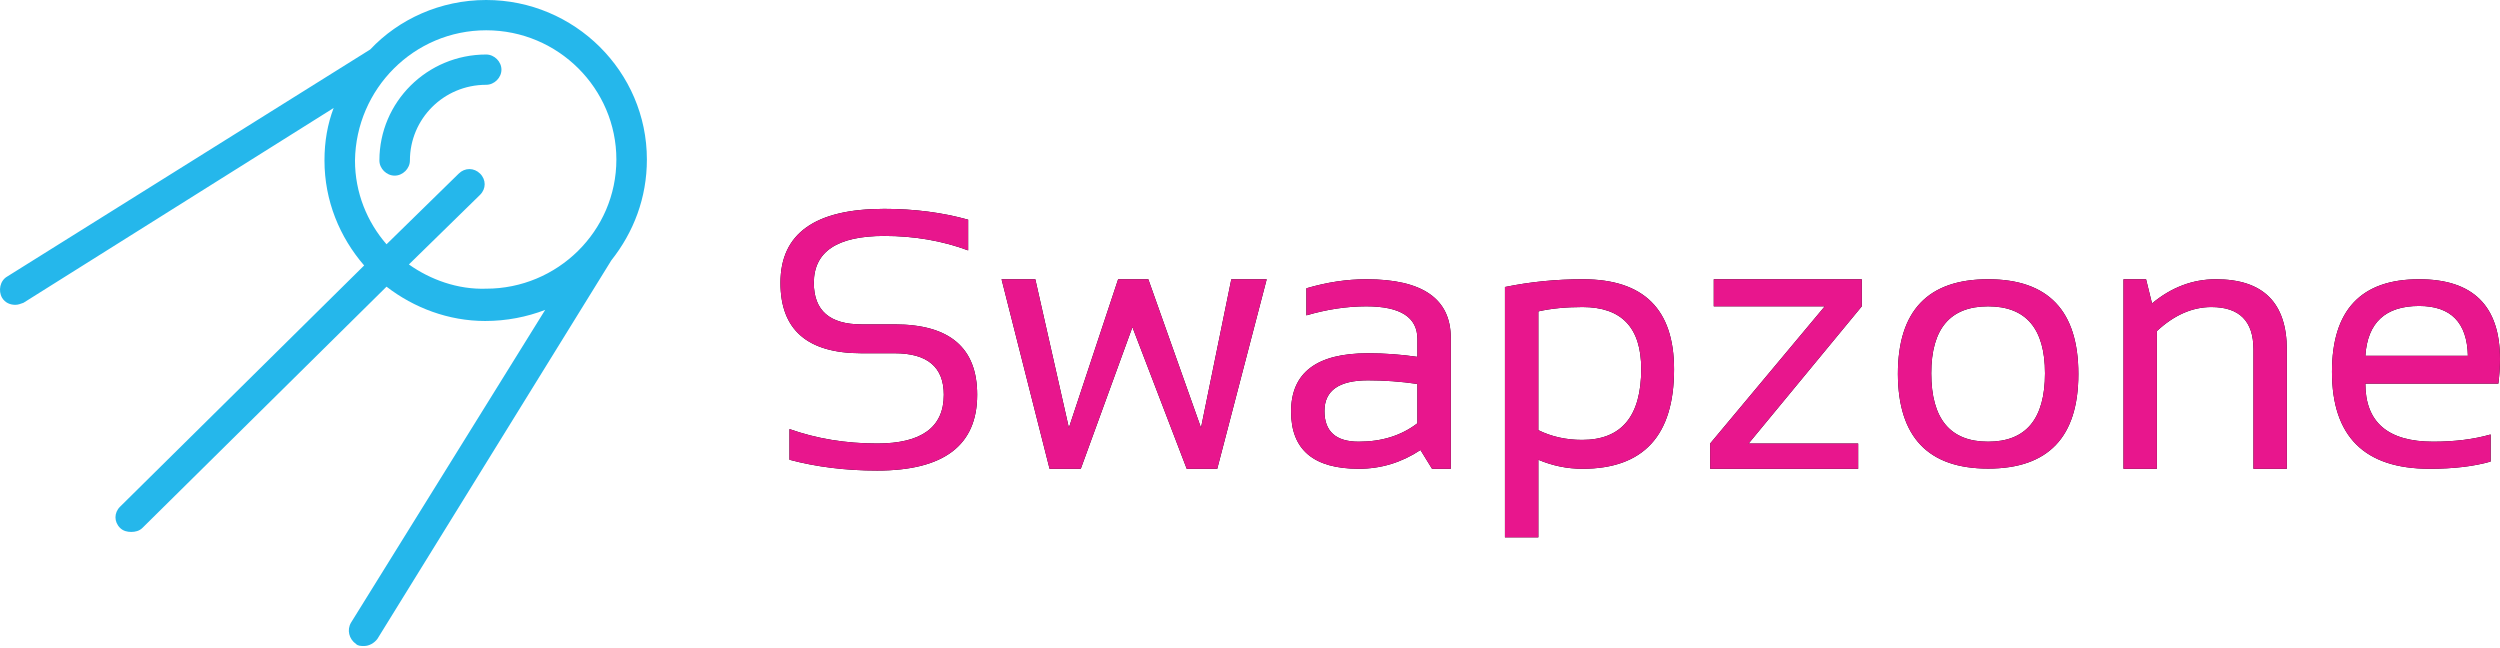 <svg width="220" height="57" viewBox="0 0 220 57" fill="none" xmlns="http://www.w3.org/2000/svg">
<path d="M56.926 14.034C56.926 6.307 50.571 0 42.785 0C38.757 0 35.088 1.688 32.582 4.352L0.63 24.338C0.003 24.694 -0.176 25.582 0.182 26.204C0.451 26.648 0.898 26.825 1.346 26.825C1.614 26.825 1.793 26.737 2.062 26.648L29.36 9.504C28.823 10.926 28.554 12.436 28.554 14.123C28.554 17.676 29.897 20.874 32.045 23.361L10.565 44.591C10.027 45.124 10.027 45.923 10.565 46.456C10.833 46.722 11.191 46.811 11.549 46.811C11.907 46.811 12.265 46.722 12.534 46.456L34.014 25.227C36.43 27.092 39.473 28.247 42.695 28.247C44.575 28.247 46.365 27.891 47.976 27.27L30.881 54.806C30.523 55.427 30.702 56.227 31.329 56.671C31.508 56.849 31.776 56.849 32.045 56.849C32.492 56.849 32.94 56.582 33.208 56.227L53.793 22.917C55.763 20.43 56.926 17.41 56.926 14.034ZM35.983 23.272L42.248 17.143C42.785 16.61 42.785 15.811 42.248 15.278C41.711 14.745 40.905 14.745 40.368 15.278L34.014 21.496C32.313 19.542 31.239 16.966 31.239 14.123C31.329 7.817 36.43 2.665 42.785 2.665C49.139 2.665 54.241 7.817 54.241 14.034C54.241 20.341 49.05 25.404 42.785 25.404C40.279 25.493 37.862 24.605 35.983 23.272Z" fill="#25B7EB"/>
<path d="M42.784 4.797C37.593 4.797 33.387 8.972 33.387 14.124C33.387 14.834 34.013 15.456 34.729 15.456C35.445 15.456 36.072 14.834 36.072 14.124C36.072 10.482 39.025 7.462 42.784 7.462C43.5 7.462 44.127 6.84 44.127 6.129C44.127 5.419 43.5 4.797 42.784 4.797Z" fill="#25B7EB"/>
<path d="M77.193 41.411C83.059 41.411 85.993 39.187 85.993 34.74C85.993 30.61 83.573 28.545 78.734 28.545H75.811C73.016 28.545 71.618 27.328 71.618 24.892C71.618 22.139 73.683 20.762 77.813 20.762C80.46 20.762 82.922 21.186 85.198 22.033V19.333C82.922 18.698 80.46 18.38 77.813 18.38C71.724 18.38 68.68 20.551 68.68 24.892C68.68 29.022 71.057 31.087 75.811 31.087H78.734C81.614 31.087 83.054 32.304 83.054 34.74C83.054 37.599 81.1 39.028 77.193 39.028C74.43 39.028 71.856 38.605 69.474 37.758V40.458C71.856 41.093 74.43 41.411 77.193 41.411ZM95.109 41.252L99.652 28.784L104.433 41.252H107.117L111.469 24.574H108.356L105.688 37.646L101.05 24.574H98.397L94.061 37.646L91.107 24.574H88.137L92.362 41.252H95.109ZM127.67 41.252V29.752C127.67 26.3 125.193 24.574 120.237 24.574C118.522 24.574 116.764 24.839 114.964 25.369V27.751C116.764 27.222 118.522 26.957 120.237 26.957C123.234 26.957 124.732 27.915 124.732 29.832V31.404C123.281 31.192 121.831 31.087 120.38 31.087C115.869 31.087 113.614 32.797 113.614 36.217C113.614 39.574 115.599 41.252 119.57 41.252C121.529 41.252 123.34 40.701 125.002 39.6L126.019 41.252H127.67ZM119.57 38.869C117.558 38.869 116.552 37.969 116.552 36.169C116.552 34.369 117.828 33.469 120.38 33.469C121.831 33.469 123.281 33.575 124.732 33.787V37.249C123.324 38.329 121.603 38.869 119.57 38.869ZM135.374 47.288V40.458C136.623 40.987 137.915 41.252 139.249 41.252C144.628 41.252 147.318 38.335 147.318 32.5C147.318 27.216 144.644 24.574 139.297 24.574C136.936 24.574 134.648 24.802 132.435 25.257V47.288H135.374ZM139.233 38.711C137.815 38.711 136.528 38.425 135.374 37.853V27.402C136.486 27.148 137.783 27.02 139.265 27.02C142.707 27.02 144.427 28.836 144.427 32.468C144.427 36.63 142.696 38.711 139.233 38.711ZM163.519 41.252V39.028H153.878L163.837 26.957V24.574H150.812V26.957H160.581L150.495 39.028V41.252H163.519ZM174.955 41.236C180.249 41.236 182.897 38.462 182.897 32.913C182.897 27.354 180.249 24.574 174.955 24.574C169.661 24.574 167.013 27.354 167.013 32.913C167.035 38.462 169.682 41.236 174.955 41.236ZM174.955 38.869C171.62 38.869 169.952 36.863 169.952 32.85C169.952 28.921 171.62 26.957 174.955 26.957C178.291 26.957 179.958 28.921 179.958 32.85C179.958 36.863 178.291 38.869 174.955 38.869ZM189.806 41.252V29.133C191.32 27.725 192.919 27.02 194.603 27.02C197.07 27.02 198.304 28.259 198.304 30.737V41.252H201.242V30.785C201.242 26.645 199.161 24.574 195 24.574C192.956 24.574 191.082 25.284 189.377 26.703L188.853 24.574H186.868V41.252H189.806ZM213.806 41.252C215.913 41.252 217.702 41.04 219.174 40.617V38.234C217.702 38.658 216.019 38.869 214.123 38.869C210.142 38.869 208.151 37.165 208.151 33.755H219.857C219.953 32.992 220 32.278 220 31.611C220 26.92 217.628 24.574 212.884 24.574C207.77 24.574 205.213 27.29 205.213 32.722C205.213 38.409 208.077 41.252 213.806 41.252ZM217.173 31.309H208.151C208.342 28.386 209.92 26.925 212.884 26.925C215.68 26.925 217.109 28.386 217.173 31.309Z" fill="black"/>
<path d="M77.193 41.411C83.059 41.411 85.993 39.187 85.993 34.74C85.993 30.61 83.573 28.545 78.734 28.545H75.811C73.016 28.545 71.618 27.328 71.618 24.892C71.618 22.139 73.683 20.762 77.813 20.762C80.46 20.762 82.922 21.186 85.198 22.033V19.333C82.922 18.698 80.46 18.38 77.813 18.38C71.724 18.38 68.68 20.551 68.68 24.892C68.68 29.022 71.057 31.087 75.811 31.087H78.734C81.614 31.087 83.054 32.304 83.054 34.74C83.054 37.599 81.1 39.028 77.193 39.028C74.43 39.028 71.856 38.605 69.474 37.758V40.458C71.856 41.093 74.43 41.411 77.193 41.411ZM95.109 41.252L99.652 28.784L104.433 41.252H107.117L111.469 24.574H108.356L105.688 37.646L101.05 24.574H98.397L94.061 37.646L91.107 24.574H88.137L92.362 41.252H95.109ZM127.67 41.252V29.752C127.67 26.3 125.193 24.574 120.237 24.574C118.522 24.574 116.764 24.839 114.964 25.369V27.751C116.764 27.222 118.522 26.957 120.237 26.957C123.234 26.957 124.732 27.915 124.732 29.832V31.404C123.281 31.192 121.831 31.087 120.38 31.087C115.869 31.087 113.614 32.797 113.614 36.217C113.614 39.574 115.599 41.252 119.57 41.252C121.529 41.252 123.34 40.701 125.002 39.6L126.019 41.252H127.67ZM119.57 38.869C117.558 38.869 116.552 37.969 116.552 36.169C116.552 34.369 117.828 33.469 120.38 33.469C121.831 33.469 123.281 33.575 124.732 33.787V37.249C123.324 38.329 121.603 38.869 119.57 38.869ZM135.374 47.288V40.458C136.623 40.987 137.915 41.252 139.249 41.252C144.628 41.252 147.318 38.335 147.318 32.5C147.318 27.216 144.644 24.574 139.297 24.574C136.936 24.574 134.648 24.802 132.435 25.257V47.288H135.374ZM139.233 38.711C137.815 38.711 136.528 38.425 135.374 37.853V27.402C136.486 27.148 137.783 27.02 139.265 27.02C142.707 27.02 144.427 28.836 144.427 32.468C144.427 36.63 142.696 38.711 139.233 38.711ZM163.519 41.252V39.028H153.878L163.837 26.957V24.574H150.812V26.957H160.581L150.495 39.028V41.252H163.519ZM174.955 41.236C180.249 41.236 182.897 38.462 182.897 32.913C182.897 27.354 180.249 24.574 174.955 24.574C169.661 24.574 167.013 27.354 167.013 32.913C167.035 38.462 169.682 41.236 174.955 41.236ZM174.955 38.869C171.62 38.869 169.952 36.863 169.952 32.85C169.952 28.921 171.62 26.957 174.955 26.957C178.291 26.957 179.958 28.921 179.958 32.85C179.958 36.863 178.291 38.869 174.955 38.869ZM189.806 41.252V29.133C191.32 27.725 192.919 27.02 194.603 27.02C197.07 27.02 198.304 28.259 198.304 30.737V41.252H201.242V30.785C201.242 26.645 199.161 24.574 195 24.574C192.956 24.574 191.082 25.284 189.377 26.703L188.853 24.574H186.868V41.252H189.806ZM213.806 41.252C215.913 41.252 217.702 41.04 219.174 40.617V38.234C217.702 38.658 216.019 38.869 214.123 38.869C210.142 38.869 208.151 37.165 208.151 33.755H219.857C219.953 32.992 220 32.278 220 31.611C220 26.92 217.628 24.574 212.884 24.574C207.77 24.574 205.213 27.29 205.213 32.722C205.213 38.409 208.077 41.252 213.806 41.252ZM217.173 31.309H208.151C208.342 28.386 209.92 26.925 212.884 26.925C215.68 26.925 217.109 28.386 217.173 31.309Z" fill="#E8168D"/>
</svg>
